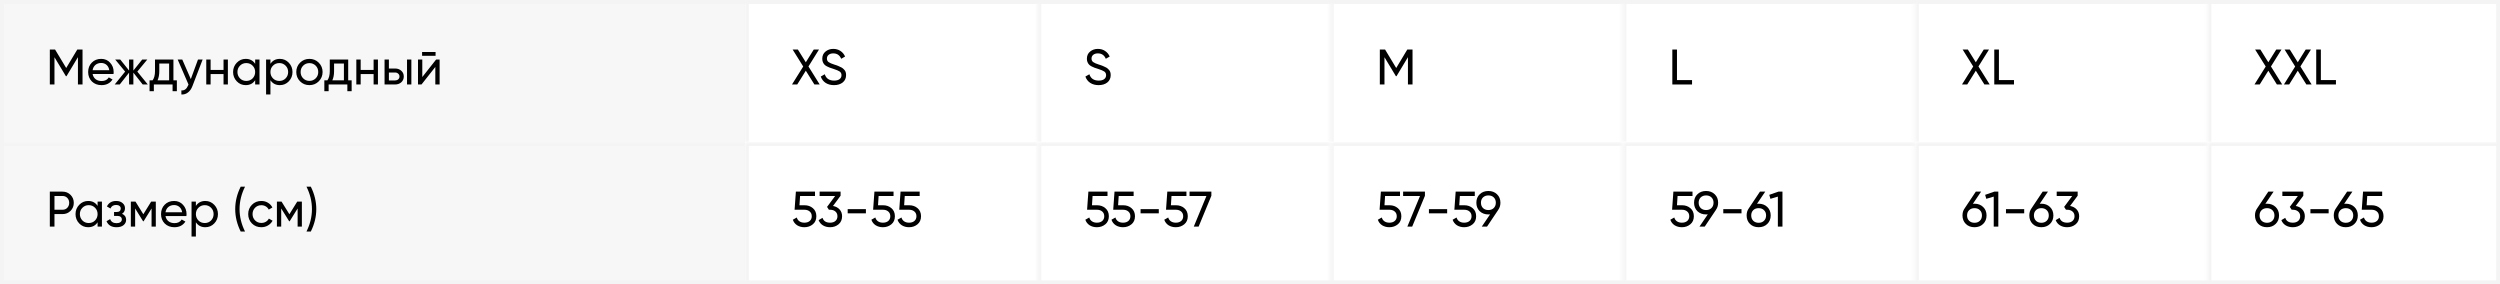 <?xml version="1.0" encoding="UTF-8"?> <svg xmlns="http://www.w3.org/2000/svg" width="651" height="74" viewBox="0 0 651 74" fill="none"><rect x="0" y="0" width="651" height="74" fill="#808080" stroke="none"/> <g clip-path="url(#clip0_333_2860)"> <rect width="651" height="74" fill="white"></rect> <g clip-path="url(#clip1_333_2860)"> <rect width="651" height="37" fill="white" fill-opacity="0.01"></rect> <mask id="path-3-inside-1_333_2860" fill="white"> <path d="M0 0H194V37H0V0Z"></path> </mask> <path d="M0 0H194V37H0V0Z" fill="white" fill-opacity="0.05"></path> <rect width="194" height="37" fill="#F7F7F7"></rect> <path d="M20.125 12.9H21.49V22H20.294V14.889L17.317 19.842H17.161L14.184 14.902V22H12.975V12.9H14.34L17.239 17.71L20.125 12.9ZM29.559 19.27H24.112C24.225 19.842 24.489 20.293 24.905 20.622C25.321 20.943 25.841 21.103 26.465 21.103C27.323 21.103 27.947 20.787 28.337 20.154L29.299 20.7C28.658 21.679 27.704 22.169 26.439 22.169C25.416 22.169 24.576 21.848 23.917 21.207C23.276 20.548 22.955 19.729 22.955 18.75C22.955 17.762 23.271 16.947 23.904 16.306C24.537 15.656 25.356 15.331 26.361 15.331C27.314 15.331 28.09 15.669 28.688 16.345C29.295 17.004 29.598 17.81 29.598 18.763C29.598 18.928 29.585 19.097 29.559 19.27ZM26.361 16.397C25.763 16.397 25.26 16.566 24.853 16.904C24.454 17.242 24.207 17.701 24.112 18.282H28.454C28.359 17.684 28.12 17.22 27.739 16.891C27.358 16.562 26.898 16.397 26.361 16.397ZM35.757 18.646L38.487 22H37.161L34.73 18.919V22H33.612V18.919L31.181 22H29.868L32.585 18.646L29.998 15.5H31.311L33.612 18.373V15.5H34.73V18.373L37.031 15.5H38.357L35.757 18.646ZM45.159 15.5V20.921H46.056V23.742H44.938V22H40.063V23.742H38.945V20.921H39.738C40.154 20.349 40.362 19.547 40.362 18.516V15.5H45.159ZM41.025 20.921H44.041V16.553H41.48V18.516C41.48 19.469 41.328 20.271 41.025 20.921ZM49.686 20.596L51.558 15.5H52.767L50.115 22.403C49.838 23.14 49.448 23.699 48.945 24.08C48.442 24.47 47.87 24.643 47.229 24.6V23.547C48.018 23.608 48.603 23.174 48.984 22.247L49.088 22.013L46.267 15.5H47.463L49.686 20.596ZM58.209 18.204V15.5H59.34V22H58.209V19.283H54.843V22H53.712V15.5H54.843V18.204H58.209ZM66.444 16.618V15.5H67.575V22H66.444V20.882C65.889 21.74 65.07 22.169 63.987 22.169C63.068 22.169 62.293 21.84 61.66 21.181C61.019 20.514 60.698 19.703 60.698 18.75C60.698 17.805 61.019 16.999 61.66 16.332C62.301 15.665 63.077 15.331 63.987 15.331C65.07 15.331 65.889 15.76 66.444 16.618ZM64.13 21.077C64.789 21.077 65.339 20.856 65.781 20.414C66.223 19.955 66.444 19.4 66.444 18.75C66.444 18.091 66.223 17.541 65.781 17.099C65.339 16.648 64.789 16.423 64.13 16.423C63.48 16.423 62.934 16.648 62.492 17.099C62.05 17.541 61.829 18.091 61.829 18.75C61.829 19.4 62.05 19.955 62.492 20.414C62.934 20.856 63.48 21.077 64.13 21.077ZM72.877 15.331C73.787 15.331 74.562 15.665 75.204 16.332C75.845 16.999 76.166 17.805 76.166 18.75C76.166 19.703 75.845 20.514 75.204 21.181C74.571 21.84 73.795 22.169 72.877 22.169C71.802 22.169 70.983 21.74 70.42 20.882V24.6H69.289V15.5H70.42V16.618C70.983 15.76 71.802 15.331 72.877 15.331ZM72.734 21.077C73.384 21.077 73.93 20.856 74.372 20.414C74.814 19.955 75.035 19.4 75.035 18.75C75.035 18.091 74.814 17.541 74.372 17.099C73.93 16.648 73.384 16.423 72.734 16.423C72.075 16.423 71.525 16.648 71.083 17.099C70.641 17.541 70.42 18.091 70.42 18.75C70.42 19.4 70.641 19.955 71.083 20.414C71.525 20.856 72.075 21.077 72.734 21.077ZM83.001 21.181C82.343 21.84 81.532 22.169 80.57 22.169C79.608 22.169 78.798 21.84 78.139 21.181C77.481 20.522 77.151 19.712 77.151 18.75C77.151 17.788 77.481 16.978 78.139 16.319C78.798 15.66 79.608 15.331 80.57 15.331C81.532 15.331 82.343 15.66 83.001 16.319C83.669 16.986 84.002 17.797 84.002 18.75C84.002 19.703 83.669 20.514 83.001 21.181ZM80.57 21.064C81.22 21.064 81.766 20.843 82.208 20.401C82.65 19.959 82.871 19.409 82.871 18.75C82.871 18.091 82.65 17.541 82.208 17.099C81.766 16.657 81.22 16.436 80.57 16.436C79.929 16.436 79.387 16.657 78.945 17.099C78.503 17.541 78.282 18.091 78.282 18.75C78.282 19.409 78.503 19.959 78.945 20.401C79.387 20.843 79.929 21.064 80.57 21.064ZM90.672 15.5V20.921H91.569V23.742H90.451V22H85.576V23.742H84.458V20.921H85.251C85.667 20.349 85.875 19.547 85.875 18.516V15.5H90.672ZM86.538 20.921H89.554V16.553H86.993V18.516C86.993 19.469 86.841 20.271 86.538 20.921ZM97.286 18.204V15.5H98.417V22H97.286V19.283H93.919V22H92.788V15.5H93.919V18.204H97.286ZM101.269 17.84H102.881C103.531 17.84 104.069 18.035 104.493 18.425C104.927 18.806 105.143 19.305 105.143 19.92C105.143 20.535 104.927 21.038 104.493 21.428C104.06 21.809 103.523 22 102.881 22H100.138V15.5H101.269V17.84ZM105.988 22V15.5H107.119V22H105.988ZM101.269 20.947H102.881C103.211 20.947 103.484 20.852 103.7 20.661C103.917 20.47 104.025 20.223 104.025 19.92C104.025 19.617 103.913 19.37 103.687 19.179C103.471 18.98 103.202 18.88 102.881 18.88H101.269V20.947ZM113.423 14.525H109.913V13.537H113.423V14.525ZM109.965 20.063L113.566 15.5H114.476V22H113.358V17.437L109.757 22H108.847V15.5H109.965V20.063Z" fill="black"></path> <path d="M0 0V-1H-1V0H0ZM0 1H194V-1H0V1ZM1 37V0H-1V37H1Z" fill="#F4F4F4" mask="url(#path-3-inside-1_333_2860)"></path> <mask id="path-6-inside-2_333_2860" fill="white"> <path d="M194 0H270.167V37H194V0Z"></path> </mask> <path d="M194 0H270.167V37H194V0Z" fill="white" fill-opacity="0.05"></path> <path d="M210.524 17.307L213.449 22H212.071L209.835 18.412L207.599 22H206.234L209.159 17.32L206.403 12.9H207.768L209.835 16.215L211.902 12.9H213.267L210.524 17.307ZM217.175 22.169C216.325 22.169 215.597 21.974 214.991 21.584C214.393 21.185 213.972 20.635 213.73 19.933L214.77 19.335C215.116 20.436 215.927 20.986 217.201 20.986C217.816 20.986 218.288 20.86 218.618 20.609C218.956 20.358 219.125 20.015 219.125 19.582C219.125 19.157 218.96 18.832 218.631 18.607C218.336 18.408 217.786 18.178 216.98 17.918L216.109 17.632C215.918 17.554 215.667 17.441 215.355 17.294C215.051 17.138 214.83 16.982 214.692 16.826C214.31 16.41 214.12 15.903 214.12 15.305C214.12 14.508 214.397 13.884 214.952 13.433C215.506 12.965 216.182 12.731 216.98 12.731C217.69 12.731 218.314 12.909 218.852 13.264C219.389 13.619 219.792 14.105 220.061 14.72L219.047 15.305C218.657 14.369 217.968 13.901 216.98 13.901C216.486 13.901 216.087 14.022 215.784 14.265C215.48 14.508 215.329 14.837 215.329 15.253C215.329 15.652 215.472 15.955 215.758 16.163C216.052 16.38 216.546 16.596 217.24 16.813L217.773 16.982C218.067 17.095 218.228 17.155 218.254 17.164C218.531 17.268 218.834 17.411 219.164 17.593C219.398 17.723 219.632 17.922 219.866 18.191C220.169 18.494 220.321 18.949 220.321 19.556C220.321 20.353 220.03 20.99 219.45 21.467C218.86 21.935 218.102 22.169 217.175 22.169Z" fill="black"></path> <path d="M194 0V-1H193V0H194ZM194 1H270.167V-1H194V1ZM195 37V0H193V37H195Z" fill="#F4F4F4" mask="url(#path-6-inside-2_333_2860)"></path> <mask id="path-9-inside-3_333_2860" fill="white"> <path d="M270.167 0H346.333V37H270.167V0Z"></path> </mask> <path d="M270.167 0H346.333V37H270.167V0Z" fill="white" fill-opacity="0.05"></path> <path d="M286.08 22.169C285.23 22.169 284.502 21.974 283.896 21.584C283.298 21.185 282.877 20.635 282.635 19.933L283.675 19.335C284.021 20.436 284.832 20.986 286.106 20.986C286.721 20.986 287.193 20.86 287.523 20.609C287.861 20.358 288.03 20.015 288.03 19.582C288.03 19.157 287.865 18.832 287.536 18.607C287.241 18.408 286.691 18.178 285.885 17.918L285.014 17.632C284.823 17.554 284.572 17.441 284.26 17.294C283.956 17.138 283.735 16.982 283.597 16.826C283.215 16.41 283.025 15.903 283.025 15.305C283.025 14.508 283.302 13.884 283.857 13.433C284.411 12.965 285.087 12.731 285.885 12.731C286.595 12.731 287.219 12.909 287.757 13.264C288.294 13.619 288.697 14.105 288.966 14.72L287.952 15.305C287.562 14.369 286.873 13.901 285.885 13.901C285.391 13.901 284.992 14.022 284.689 14.265C284.385 14.508 284.234 14.837 284.234 15.253C284.234 15.652 284.377 15.955 284.663 16.163C284.957 16.38 285.451 16.596 286.145 16.813L286.678 16.982C286.972 17.095 287.133 17.155 287.159 17.164C287.436 17.268 287.739 17.411 288.069 17.593C288.303 17.723 288.537 17.922 288.771 18.191C289.074 18.494 289.226 18.949 289.226 19.556C289.226 20.353 288.935 20.99 288.355 21.467C287.765 21.935 287.007 22.169 286.08 22.169Z" fill="black"></path> <path d="M270.167 0V-1H269.167V0H270.167ZM270.167 1H346.333V-1H270.167V1ZM271.167 37V0H269.167V37H271.167Z" fill="#F4F4F4" mask="url(#path-9-inside-3_333_2860)"></path> <mask id="path-12-inside-4_333_2860" fill="white"> <path d="M346.333 0H422.5V37H346.333V0Z"></path> </mask> <path d="M346.333 0H422.5V37H346.333V0Z" fill="white" fill-opacity="0.05"></path> <path d="M366.458 12.9H367.823V22H366.627V14.889L363.65 19.842H363.494L360.517 14.902V22H359.308V12.9H360.673L363.572 17.71L366.458 12.9Z" fill="black"></path> <path d="M346.333 0V-1H345.333V0H346.333ZM346.333 1H422.5V-1H346.333V1ZM347.333 37V0H345.333V37H347.333Z" fill="#F4F4F4" mask="url(#path-12-inside-4_333_2860)"></path> <mask id="path-15-inside-5_333_2860" fill="white"> <path d="M422.5 0H498.667V37H422.5V0Z"></path> </mask> <path d="M422.5 0H498.667V37H422.5V0Z" fill="white" fill-opacity="0.05"></path> <path d="M436.684 12.9V20.856H440.61V22H435.475V12.9H436.684Z" fill="black"></path> <path d="M422.5 0V-1H421.5V0H422.5ZM422.5 1H498.667V-1H422.5V1ZM423.5 37V0H421.5V37H423.5Z" fill="#F4F4F4" mask="url(#path-15-inside-5_333_2860)"></path> <mask id="path-18-inside-6_333_2860" fill="white"> <path d="M498.667 0H574.833V37H498.667V0Z"></path> </mask> <path d="M498.667 0H574.833V37H498.667V0Z" fill="white" fill-opacity="0.05"></path> <path d="M515.191 17.307L518.116 22H516.738L514.502 18.412L512.266 22H510.901L513.826 17.32L511.07 12.9H512.435L514.502 16.215L516.569 12.9H517.934L515.191 17.307ZM520.518 12.9V20.856H524.444V22H519.309V12.9H520.518Z" fill="black"></path> <path d="M498.667 0V-1H497.667V0H498.667ZM498.667 1H574.833V-1H498.667V1ZM499.667 37V0H497.667V37H499.667Z" fill="#F4F4F4" mask="url(#path-18-inside-6_333_2860)"></path> <mask id="path-21-inside-7_333_2860" fill="white"> <path d="M574.833 0H651V37H574.833V0Z"></path> </mask> <path d="M574.833 0H651V37H574.833V0Z" fill="white" fill-opacity="0.05"></path> <path d="M591.357 17.307L594.282 22H592.904L590.668 18.412L588.432 22H587.067L589.992 17.32L587.236 12.9H588.601L590.668 16.215L592.735 12.9H594.1L591.357 17.307ZM599.025 17.307L601.95 22H600.572L598.336 18.412L596.1 22H594.735L597.66 17.32L594.904 12.9H596.269L598.336 16.215L600.403 12.9H601.768L599.025 17.307ZM604.353 12.9V20.856H608.279V22H603.144V12.9H604.353Z" fill="black"></path> <path d="M574.833 0V-1H573.833V0H574.833ZM574.833 1H651V-1H574.833V1ZM575.833 37V0H573.833V37H575.833Z" fill="#F4F4F4" mask="url(#path-21-inside-7_333_2860)"></path> </g> <g clip-path="url(#clip2_333_2860)"> <rect width="651" height="37" transform="translate(0 37)" fill="white" fill-opacity="0.01"></rect> <mask id="path-24-inside-8_333_2860" fill="white"> <path d="M0 37H194V74H0V37Z"></path> </mask> <path d="M0 37H194V74H0V37Z" fill="#F7F7F7"></path> <path d="M12.975 49.9H16.277C17.109 49.9 17.807 50.182 18.37 50.745C18.933 51.308 19.215 52.002 19.215 52.825C19.215 53.648 18.933 54.342 18.37 54.905C17.807 55.468 17.109 55.75 16.277 55.75H14.184V59H12.975V49.9ZM14.184 54.619H16.277C16.788 54.619 17.204 54.45 17.525 54.112C17.854 53.757 18.019 53.328 18.019 52.825C18.019 52.305 17.854 51.876 17.525 51.538C17.196 51.2 16.78 51.031 16.277 51.031H14.184V54.619ZM25.413 53.618V52.5H26.544V59H25.413V57.882C24.858 58.74 24.039 59.169 22.956 59.169C22.037 59.169 21.262 58.84 20.629 58.181C19.988 57.514 19.667 56.703 19.667 55.75C19.667 54.805 19.988 53.999 20.629 53.332C21.27 52.665 22.046 52.331 22.956 52.331C24.039 52.331 24.858 52.76 25.413 53.618ZM23.099 58.077C23.758 58.077 24.308 57.856 24.75 57.414C25.192 56.955 25.413 56.4 25.413 55.75C25.413 55.091 25.192 54.541 24.75 54.099C24.308 53.648 23.758 53.423 23.099 53.423C22.449 53.423 21.903 53.648 21.461 54.099C21.019 54.541 20.798 55.091 20.798 55.75C20.798 56.4 21.019 56.955 21.461 57.414C21.903 57.856 22.449 58.077 23.099 58.077ZM31.767 55.672C32.487 55.975 32.846 56.491 32.846 57.219C32.846 57.782 32.625 58.25 32.183 58.623C31.741 58.987 31.13 59.169 30.35 59.169C29.05 59.169 28.179 58.649 27.737 57.609L28.686 57.05C28.929 57.761 29.488 58.116 30.363 58.116C30.788 58.116 31.122 58.025 31.364 57.843C31.607 57.661 31.728 57.418 31.728 57.115C31.728 56.855 31.629 56.643 31.429 56.478C31.239 56.313 30.979 56.231 30.649 56.231H29.7V55.204H30.402C30.732 55.204 30.987 55.126 31.169 54.97C31.351 54.805 31.442 54.584 31.442 54.307C31.442 54.021 31.334 53.796 31.117 53.631C30.901 53.458 30.61 53.371 30.246 53.371C29.518 53.371 29.024 53.679 28.764 54.294L27.841 53.761C28.301 52.808 29.102 52.331 30.246 52.331C30.94 52.331 31.494 52.513 31.91 52.877C32.335 53.232 32.547 53.679 32.547 54.216C32.547 54.875 32.287 55.36 31.767 55.672ZM39.363 52.5H40.572V59H39.467V54.281L37.4 57.609H37.257L35.19 54.281V59H34.072V52.5H35.281L37.322 55.789L39.363 52.5ZM48.538 56.27H43.091C43.204 56.842 43.468 57.293 43.884 57.622C44.3 57.943 44.82 58.103 45.444 58.103C46.302 58.103 46.926 57.787 47.316 57.154L48.278 57.7C47.637 58.679 46.684 59.169 45.418 59.169C44.396 59.169 43.555 58.848 42.896 58.207C42.255 57.548 41.934 56.729 41.934 55.75C41.934 54.762 42.251 53.947 42.883 53.306C43.516 52.656 44.335 52.331 45.34 52.331C46.294 52.331 47.069 52.669 47.667 53.345C48.274 54.004 48.577 54.81 48.577 55.763C48.577 55.928 48.564 56.097 48.538 56.27ZM45.34 53.397C44.742 53.397 44.24 53.566 43.832 53.904C43.434 54.242 43.187 54.701 43.091 55.282H47.433C47.338 54.684 47.1 54.22 46.718 53.891C46.337 53.562 45.878 53.397 45.34 53.397ZM53.465 52.331C54.376 52.331 55.151 52.665 55.792 53.332C56.434 53.999 56.755 54.805 56.755 55.75C56.755 56.703 56.434 57.514 55.792 58.181C55.16 58.84 54.384 59.169 53.465 59.169C52.391 59.169 51.572 58.74 51.008 57.882V61.6H49.877V52.5H51.008V53.618C51.572 52.76 52.391 52.331 53.465 52.331ZM53.322 58.077C53.972 58.077 54.519 57.856 54.961 57.414C55.403 56.955 55.623 56.4 55.623 55.75C55.623 55.091 55.403 54.541 54.961 54.099C54.519 53.648 53.972 53.423 53.322 53.423C52.664 53.423 52.114 53.648 51.672 54.099C51.23 54.541 51.008 55.091 51.008 55.75C51.008 56.4 51.23 56.955 51.672 57.414C52.114 57.856 52.664 58.077 53.322 58.077ZM63.811 60.3H62.68C61.727 58.393 61.25 56.443 61.25 54.45C61.25 52.457 61.727 50.507 62.68 48.6H63.811C62.858 50.507 62.381 52.457 62.381 54.45C62.381 56.443 62.858 58.393 63.811 60.3ZM68.053 59.169C67.073 59.169 66.259 58.844 65.609 58.194C64.959 57.535 64.634 56.721 64.634 55.75C64.634 54.779 64.959 53.969 65.609 53.319C66.259 52.66 67.073 52.331 68.053 52.331C68.694 52.331 69.27 52.487 69.782 52.799C70.293 53.102 70.674 53.514 70.926 54.034L69.977 54.58C69.812 54.233 69.556 53.956 69.21 53.748C68.872 53.54 68.486 53.436 68.053 53.436C67.403 53.436 66.857 53.657 66.415 54.099C65.981 54.55 65.765 55.1 65.765 55.75C65.765 56.391 65.981 56.937 66.415 57.388C66.857 57.83 67.403 58.051 68.053 58.051C68.486 58.051 68.876 57.951 69.223 57.752C69.569 57.544 69.834 57.267 70.016 56.92L70.978 57.479C70.692 57.999 70.289 58.411 69.769 58.714C69.249 59.017 68.677 59.169 68.053 59.169ZM77.398 52.5H78.607V59H77.502V54.281L75.435 57.609H75.292L73.225 54.281V59H72.107V52.5H73.316L75.357 55.789L77.398 52.5ZM80.932 60.3H79.801C80.754 58.393 81.231 56.443 81.231 54.45C81.231 52.457 80.754 50.507 79.801 48.6H80.932C81.885 50.507 82.362 52.457 82.362 54.45C82.362 56.443 81.885 58.393 80.932 60.3Z" fill="black"></path> <path d="M0 37V36H-1V37H0ZM0 38H194V36H0V38ZM1 74V37H-1V74H1Z" fill="#F4F4F4" mask="url(#path-24-inside-8_333_2860)"></path> <mask id="path-27-inside-9_333_2860" fill="white"> <path d="M194 37H270.167V74H194V37Z"></path> </mask> <path d="M194 37H270.167V74H194V37Z" fill="white" fill-opacity="0.01"></path> <path d="M208.184 53.449H209.51C210.368 53.449 211.092 53.705 211.681 54.216C212.279 54.727 212.578 55.425 212.578 56.309C212.578 57.202 212.275 57.899 211.668 58.402C211.053 58.913 210.316 59.169 209.458 59.169C208.747 59.169 208.119 59 207.573 58.662C207.036 58.315 206.663 57.834 206.455 57.219L207.482 56.634C207.603 57.067 207.837 57.401 208.184 57.635C208.531 57.869 208.955 57.986 209.458 57.986C210.039 57.986 210.502 57.839 210.849 57.544C211.204 57.241 211.382 56.829 211.382 56.309C211.382 55.789 211.204 55.377 210.849 55.074C210.502 54.771 210.047 54.619 209.484 54.619H206.91L207.248 49.9H212.227V51.031H208.34L208.184 53.449ZM218.889 50.966L216.913 53.631C217.623 53.761 218.195 54.064 218.629 54.541C219.062 55.018 219.279 55.607 219.279 56.309C219.279 57.202 218.975 57.899 218.369 58.402C217.753 58.913 217.017 59.169 216.159 59.169C215.448 59.169 214.828 59.009 214.3 58.688C213.771 58.367 213.394 57.912 213.169 57.323L214.183 56.725C214.451 57.566 215.11 57.986 216.159 57.986C216.731 57.986 217.19 57.839 217.537 57.544C217.892 57.241 218.07 56.829 218.07 56.309C218.07 55.789 217.892 55.377 217.537 55.074C217.19 54.771 216.731 54.619 216.159 54.619H215.847L215.366 53.878L217.472 51.031H213.429V49.9H218.889V50.966ZM225.482 55.555H220.737V54.463H225.482V55.555ZM228.636 53.449H229.962C230.82 53.449 231.544 53.705 232.133 54.216C232.731 54.727 233.03 55.425 233.03 56.309C233.03 57.202 232.727 57.899 232.12 58.402C231.505 58.913 230.768 59.169 229.91 59.169C229.199 59.169 228.571 59 228.025 58.662C227.488 58.315 227.115 57.834 226.907 57.219L227.934 56.634C228.055 57.067 228.289 57.401 228.636 57.635C228.983 57.869 229.407 57.986 229.91 57.986C230.491 57.986 230.954 57.839 231.301 57.544C231.656 57.241 231.834 56.829 231.834 56.309C231.834 55.789 231.656 55.377 231.301 55.074C230.954 54.771 230.499 54.619 229.936 54.619H227.362L227.7 49.9H232.679V51.031H228.792L228.636 53.449ZM235.441 53.449H236.767C237.625 53.449 238.349 53.705 238.938 54.216C239.536 54.727 239.835 55.425 239.835 56.309C239.835 57.202 239.532 57.899 238.925 58.402C238.31 58.913 237.573 59.169 236.715 59.169C236.004 59.169 235.376 59 234.83 58.662C234.293 58.315 233.92 57.834 233.712 57.219L234.739 56.634C234.86 57.067 235.094 57.401 235.441 57.635C235.788 57.869 236.212 57.986 236.715 57.986C237.296 57.986 237.759 57.839 238.106 57.544C238.461 57.241 238.639 56.829 238.639 56.309C238.639 55.789 238.461 55.377 238.106 55.074C237.759 54.771 237.304 54.619 236.741 54.619H234.167L234.505 49.9H239.484V51.031H235.597L235.441 53.449Z" fill="black"></path> <path d="M194 37V36H193V37H194ZM194 38H270.167V36H194V38ZM195 74V37H193V74H195Z" fill="#F4F4F4" mask="url(#path-27-inside-9_333_2860)"></path> <mask id="path-30-inside-10_333_2860" fill="white"> <path d="M270.167 37H346.333V74H270.167V37Z"></path> </mask> <path d="M270.167 37H346.333V74H270.167V37Z" fill="white" fill-opacity="0.01"></path> <path d="M284.351 53.449H285.677C286.535 53.449 287.258 53.705 287.848 54.216C288.446 54.727 288.745 55.425 288.745 56.309C288.745 57.202 288.441 57.899 287.835 58.402C287.219 58.913 286.483 59.169 285.625 59.169C284.914 59.169 284.286 59 283.74 58.662C283.202 58.315 282.83 57.834 282.622 57.219L283.649 56.634C283.77 57.067 284.004 57.401 284.351 57.635C284.697 57.869 285.122 57.986 285.625 57.986C286.205 57.986 286.669 57.839 287.016 57.544C287.371 57.241 287.549 56.829 287.549 56.309C287.549 55.789 287.371 55.377 287.016 55.074C286.669 54.771 286.214 54.619 285.651 54.619H283.077L283.415 49.9H288.394V51.031H284.507L284.351 53.449ZM291.155 53.449H292.481C293.339 53.449 294.063 53.705 294.652 54.216C295.25 54.727 295.549 55.425 295.549 56.309C295.549 57.202 295.246 57.899 294.639 58.402C294.024 58.913 293.287 59.169 292.429 59.169C291.719 59.169 291.09 59 290.544 58.662C290.007 58.315 289.634 57.834 289.426 57.219L290.453 56.634C290.575 57.067 290.809 57.401 291.155 57.635C291.502 57.869 291.927 57.986 292.429 57.986C293.01 57.986 293.474 57.839 293.82 57.544C294.176 57.241 294.353 56.829 294.353 56.309C294.353 55.789 294.176 55.377 293.82 55.074C293.474 54.771 293.019 54.619 292.455 54.619H289.881L290.219 49.9H295.198V51.031H291.311L291.155 53.449ZM301.75 55.555H297.005V54.463H301.75V55.555ZM304.904 53.449H306.23C307.088 53.449 307.812 53.705 308.401 54.216C308.999 54.727 309.298 55.425 309.298 56.309C309.298 57.202 308.995 57.899 308.388 58.402C307.773 58.913 307.036 59.169 306.178 59.169C305.468 59.169 304.839 59 304.293 58.662C303.756 58.315 303.383 57.834 303.175 57.219L304.202 56.634C304.324 57.067 304.558 57.401 304.904 57.635C305.251 57.869 305.676 57.986 306.178 57.986C306.759 57.986 307.223 57.839 307.569 57.544C307.925 57.241 308.102 56.829 308.102 56.309C308.102 55.789 307.925 55.377 307.569 55.074C307.223 54.771 306.768 54.619 306.204 54.619H303.63L303.968 49.9H308.947V51.031H305.06L304.904 53.449ZM309.759 51.044V49.9H315.44V50.979L312.125 59H310.864L314.153 51.044H309.759Z" fill="black"></path> <path d="M270.167 37V36H269.167V37H270.167ZM270.167 38H346.333V36H270.167V38ZM271.167 74V37H269.167V74H271.167Z" fill="#F4F4F4" mask="url(#path-30-inside-10_333_2860)"></path> <mask id="path-33-inside-11_333_2860" fill="white"> <path d="M346.333 37H422.5V74H346.333V37Z"></path> </mask> <path d="M346.333 37H422.5V74H346.333V37Z" fill="white" fill-opacity="0.01"></path> <path d="M360.517 53.449H361.843C362.701 53.449 363.425 53.705 364.014 54.216C364.612 54.727 364.911 55.425 364.911 56.309C364.911 57.202 364.608 57.899 364.001 58.402C363.386 58.913 362.649 59.169 361.791 59.169C361.081 59.169 360.452 59 359.906 58.662C359.369 58.315 358.996 57.834 358.788 57.219L359.815 56.634C359.937 57.067 360.171 57.401 360.517 57.635C360.864 57.869 361.289 57.986 361.791 57.986C362.372 57.986 362.836 57.839 363.182 57.544C363.538 57.241 363.715 56.829 363.715 56.309C363.715 55.789 363.538 55.377 363.182 55.074C362.836 54.771 362.381 54.619 361.817 54.619H359.243L359.581 49.9H364.56V51.031H360.673L360.517 53.449ZM365.372 51.044V49.9H371.053V50.979L367.738 59H366.477L369.766 51.044H365.372ZM376.838 55.555H372.093V54.463H376.838V55.555ZM379.992 53.449H381.318C382.176 53.449 382.9 53.705 383.489 54.216C384.087 54.727 384.386 55.425 384.386 56.309C384.386 57.202 384.083 57.899 383.476 58.402C382.861 58.913 382.124 59.169 381.266 59.169C380.555 59.169 379.927 59 379.381 58.662C378.844 58.315 378.471 57.834 378.263 57.219L379.29 56.634C379.411 57.067 379.645 57.401 379.992 57.635C380.339 57.869 380.763 57.986 381.266 57.986C381.847 57.986 382.31 57.839 382.657 57.544C383.012 57.241 383.19 56.829 383.19 56.309C383.19 55.789 383.012 55.377 382.657 55.074C382.31 54.771 381.855 54.619 381.292 54.619H378.718L379.056 49.9H384.035V51.031H380.148L379.992 53.449ZM390.71 52.786C390.71 53.497 390.523 54.108 390.151 54.619H390.164L387.226 59H385.861L388.019 55.815C387.759 55.832 387.611 55.841 387.577 55.841C386.658 55.841 385.904 55.559 385.315 54.996C384.734 54.424 384.444 53.687 384.444 52.786C384.444 51.876 384.734 51.144 385.315 50.589C385.895 50.017 386.649 49.731 387.577 49.731C388.487 49.731 389.236 50.017 389.826 50.589C390.415 51.152 390.71 51.885 390.71 52.786ZM387.577 50.888C387.005 50.888 386.537 51.061 386.173 51.408C385.817 51.755 385.64 52.214 385.64 52.786C385.64 53.358 385.817 53.822 386.173 54.177C386.537 54.524 387.005 54.697 387.577 54.697C388.149 54.697 388.612 54.524 388.968 54.177C389.332 53.822 389.514 53.358 389.514 52.786C389.514 52.214 389.336 51.755 388.981 51.408C388.625 51.061 388.157 50.888 387.577 50.888Z" fill="black"></path> <path d="M346.333 37V36H345.333V37H346.333ZM346.333 38H422.5V36H346.333V38ZM347.333 74V37H345.333V74H347.333Z" fill="#F4F4F4" mask="url(#path-33-inside-11_333_2860)"></path> <mask id="path-36-inside-12_333_2860" fill="white"> <path d="M422.5 37H498.667V74H422.5V37Z"></path> </mask> <path d="M422.5 37H498.667V74H422.5V37Z" fill="white" fill-opacity="0.01"></path> <path d="M436.684 53.449H438.01C438.868 53.449 439.592 53.705 440.181 54.216C440.779 54.727 441.078 55.425 441.078 56.309C441.078 57.202 440.775 57.899 440.168 58.402C439.553 58.913 438.816 59.169 437.958 59.169C437.247 59.169 436.619 59 436.073 58.662C435.536 58.315 435.163 57.834 434.955 57.219L435.982 56.634C436.103 57.067 436.337 57.401 436.684 57.635C437.031 57.869 437.455 57.986 437.958 57.986C438.539 57.986 439.002 57.839 439.349 57.544C439.704 57.241 439.882 56.829 439.882 56.309C439.882 55.789 439.704 55.377 439.349 55.074C439.002 54.771 438.547 54.619 437.984 54.619H435.41L435.748 49.9H440.727V51.031H436.84L436.684 53.449ZM447.401 52.786C447.401 53.497 447.215 54.108 446.842 54.619H446.855L443.917 59H442.552L444.71 55.815C444.45 55.832 444.303 55.841 444.268 55.841C443.35 55.841 442.596 55.559 442.006 54.996C441.426 54.424 441.135 53.687 441.135 52.786C441.135 51.876 441.426 51.144 442.006 50.589C442.587 50.017 443.341 49.731 444.268 49.731C445.178 49.731 445.928 50.017 446.517 50.589C447.107 51.152 447.401 51.885 447.401 52.786ZM444.268 50.888C443.696 50.888 443.228 51.061 442.864 51.408C442.509 51.755 442.331 52.214 442.331 52.786C442.331 53.358 442.509 53.822 442.864 54.177C443.228 54.524 443.696 54.697 444.268 54.697C444.84 54.697 445.304 54.524 445.659 54.177C446.023 53.822 446.205 53.358 446.205 52.786C446.205 52.214 446.028 51.755 445.672 51.408C445.317 51.061 444.849 50.888 444.268 50.888ZM453.487 55.555H448.742V54.463H453.487V55.555ZM457.954 53.046C458.864 53.046 459.614 53.332 460.203 53.904C460.792 54.467 461.087 55.2 461.087 56.101C461.087 57.002 460.792 57.739 460.203 58.311C459.614 58.883 458.864 59.169 457.954 59.169C457.027 59.169 456.273 58.883 455.692 58.311C455.111 57.739 454.821 57.002 454.821 56.101C454.821 55.39 455.003 54.784 455.367 54.281L458.292 49.9H459.67L457.525 53.072C457.785 53.055 457.928 53.046 457.954 53.046ZM457.954 54.203C457.373 54.203 456.905 54.376 456.55 54.723C456.195 55.07 456.017 55.529 456.017 56.101C456.017 56.673 456.195 57.137 456.55 57.492C456.914 57.839 457.382 58.012 457.954 58.012C458.526 58.012 458.99 57.839 459.345 57.492C459.709 57.137 459.891 56.673 459.891 56.101C459.891 55.529 459.709 55.07 459.345 54.723C458.99 54.376 458.526 54.203 457.954 54.203ZM460.72 50.732L463.112 49.9H464.152V59H462.956V51.2L461.019 51.772L460.72 50.732Z" fill="black"></path> <path d="M422.5 37V36H421.5V37H422.5ZM422.5 38H498.667V36H422.5V38ZM423.5 74V37H421.5V74H423.5Z" fill="#F4F4F4" mask="url(#path-36-inside-12_333_2860)"></path> <mask id="path-39-inside-13_333_2860" fill="white"> <path d="M498.667 37H574.833V74H498.667V37Z"></path> </mask> <path d="M498.667 37H574.833V74H498.667V37Z" fill="white" fill-opacity="0.01"></path> <path d="M514.164 53.046C515.074 53.046 515.823 53.332 516.413 53.904C517.002 54.467 517.297 55.2 517.297 56.101C517.297 57.002 517.002 57.739 516.413 58.311C515.823 58.883 515.074 59.169 514.164 59.169C513.236 59.169 512.482 58.883 511.902 58.311C511.321 57.739 511.031 57.002 511.031 56.101C511.031 55.39 511.213 54.784 511.577 54.281L514.502 49.9H515.88L513.735 53.072C513.995 53.055 514.138 53.046 514.164 53.046ZM514.164 54.203C513.583 54.203 513.115 54.376 512.76 54.723C512.404 55.07 512.227 55.529 512.227 56.101C512.227 56.673 512.404 57.137 512.76 57.492C513.124 57.839 513.592 58.012 514.164 58.012C514.736 58.012 515.199 57.839 515.555 57.492C515.919 57.137 516.101 56.673 516.101 56.101C516.101 55.529 515.919 55.07 515.555 54.723C515.199 54.376 514.736 54.203 514.164 54.203ZM516.93 50.732L519.322 49.9H520.362V59H519.166V51.2L517.229 51.772L516.93 50.732ZM527.101 55.555H522.356V54.463H527.101V55.555ZM531.569 53.046C532.479 53.046 533.228 53.332 533.818 53.904C534.407 54.467 534.702 55.2 534.702 56.101C534.702 57.002 534.407 57.739 533.818 58.311C533.228 58.883 532.479 59.169 531.569 59.169C530.641 59.169 529.887 58.883 529.307 58.311C528.726 57.739 528.436 57.002 528.436 56.101C528.436 55.39 528.618 54.784 528.982 54.281L531.907 49.9H533.285L531.14 53.072C531.4 53.055 531.543 53.046 531.569 53.046ZM531.569 54.203C530.988 54.203 530.52 54.376 530.165 54.723C529.809 55.07 529.632 55.529 529.632 56.101C529.632 56.673 529.809 57.137 530.165 57.492C530.529 57.839 530.997 58.012 531.569 58.012C532.141 58.012 532.604 57.839 532.96 57.492C533.324 57.137 533.506 56.673 533.506 56.101C533.506 55.529 533.324 55.07 532.96 54.723C532.604 54.376 532.141 54.203 531.569 54.203ZM541.024 50.966L539.048 53.631C539.759 53.761 540.331 54.064 540.764 54.541C541.197 55.018 541.414 55.607 541.414 56.309C541.414 57.202 541.111 57.899 540.504 58.402C539.889 58.913 539.152 59.169 538.294 59.169C537.583 59.169 536.964 59.009 536.435 58.688C535.906 58.367 535.529 57.912 535.304 57.323L536.318 56.725C536.587 57.566 537.245 57.986 538.294 57.986C538.866 57.986 539.325 57.839 539.672 57.544C540.027 57.241 540.205 56.829 540.205 56.309C540.205 55.789 540.027 55.377 539.672 55.074C539.325 54.771 538.866 54.619 538.294 54.619H537.982L537.501 53.878L539.607 51.031H535.564V49.9H541.024V50.966Z" fill="black"></path> <path d="M498.667 37V36H497.667V37H498.667ZM498.667 38H574.833V36H498.667V38ZM499.667 74V37H497.667V74H499.667Z" fill="#F4F4F4" mask="url(#path-39-inside-13_333_2860)"></path> <mask id="path-42-inside-14_333_2860" fill="white"> <path d="M574.833 37H651V74H574.833V37Z"></path> </mask> <path d="M574.833 37H651V74H574.833V37Z" fill="white" fill-opacity="0.01"></path> <path d="M590.33 53.046C591.24 53.046 591.99 53.332 592.579 53.904C593.169 54.467 593.463 55.2 593.463 56.101C593.463 57.002 593.169 57.739 592.579 58.311C591.99 58.883 591.24 59.169 590.33 59.169C589.403 59.169 588.649 58.883 588.068 58.311C587.488 57.739 587.197 57.002 587.197 56.101C587.197 55.39 587.379 54.784 587.743 54.281L590.668 49.9H592.046L589.901 53.072C590.161 53.055 590.304 53.046 590.33 53.046ZM590.33 54.203C589.75 54.203 589.282 54.376 588.926 54.723C588.571 55.07 588.393 55.529 588.393 56.101C588.393 56.673 588.571 57.137 588.926 57.492C589.29 57.839 589.758 58.012 590.33 58.012C590.902 58.012 591.366 57.839 591.721 57.492C592.085 57.137 592.267 56.673 592.267 56.101C592.267 55.529 592.085 55.07 591.721 54.723C591.366 54.376 590.902 54.203 590.33 54.203ZM599.786 50.966L597.81 53.631C598.52 53.761 599.092 54.064 599.526 54.541C599.959 55.018 600.176 55.607 600.176 56.309C600.176 57.202 599.872 57.899 599.266 58.402C598.65 58.913 597.914 59.169 597.056 59.169C596.345 59.169 595.725 59.009 595.197 58.688C594.668 58.367 594.291 57.912 594.066 57.323L595.08 56.725C595.348 57.566 596.007 57.986 597.056 57.986C597.628 57.986 598.087 57.839 598.434 57.544C598.789 57.241 598.967 56.829 598.967 56.309C598.967 55.789 598.789 55.377 598.434 55.074C598.087 54.771 597.628 54.619 597.056 54.619H596.744L596.263 53.878L598.369 51.031H594.326V49.9H599.786V50.966ZM606.379 55.555H601.634V54.463H606.379V55.555ZM610.846 53.046C611.756 53.046 612.506 53.332 613.095 53.904C613.684 54.467 613.979 55.2 613.979 56.101C613.979 57.002 613.684 57.739 613.095 58.311C612.506 58.883 611.756 59.169 610.846 59.169C609.919 59.169 609.165 58.883 608.584 58.311C608.003 57.739 607.713 57.002 607.713 56.101C607.713 55.39 607.895 54.784 608.259 54.281L611.184 49.9H612.562L610.417 53.072C610.677 53.055 610.82 53.046 610.846 53.046ZM610.846 54.203C610.265 54.203 609.797 54.376 609.442 54.723C609.087 55.07 608.909 55.529 608.909 56.101C608.909 56.673 609.087 57.137 609.442 57.492C609.806 57.839 610.274 58.012 610.846 58.012C611.418 58.012 611.882 57.839 612.237 57.492C612.601 57.137 612.783 56.673 612.783 56.101C612.783 55.529 612.601 55.07 612.237 54.723C611.882 54.376 611.418 54.203 610.846 54.203ZM616.274 53.449H617.6C618.458 53.449 619.182 53.705 619.771 54.216C620.369 54.727 620.668 55.425 620.668 56.309C620.668 57.202 620.365 57.899 619.758 58.402C619.143 58.913 618.406 59.169 617.548 59.169C616.838 59.169 616.209 59 615.663 58.662C615.126 58.315 614.753 57.834 614.545 57.219L615.572 56.634C615.694 57.067 615.928 57.401 616.274 57.635C616.621 57.869 617.046 57.986 617.548 57.986C618.129 57.986 618.593 57.839 618.939 57.544C619.295 57.241 619.472 56.829 619.472 56.309C619.472 55.789 619.295 55.377 618.939 55.074C618.593 54.771 618.138 54.619 617.574 54.619H615L615.338 49.9H620.317V51.031H616.43L616.274 53.449Z" fill="black"></path> <path d="M574.833 37V36H573.833V37H574.833ZM574.833 38H651V36H574.833V38ZM575.833 74V37H573.833V74H575.833Z" fill="#F4F4F4" mask="url(#path-42-inside-14_333_2860)"></path> </g> </g> <rect x="0.5" y="0.5" width="650" height="73" stroke="#F4F4F4"></rect> <defs> <clipPath id="clip0_333_2860"> <rect width="651" height="74" fill="white"></rect> </clipPath> <clipPath id="clip1_333_2860"> <rect width="651" height="37" fill="white"></rect> </clipPath> <clipPath id="clip2_333_2860"> <rect width="651" height="37" fill="white" transform="translate(0 37)"></rect> </clipPath> </defs> </svg> 